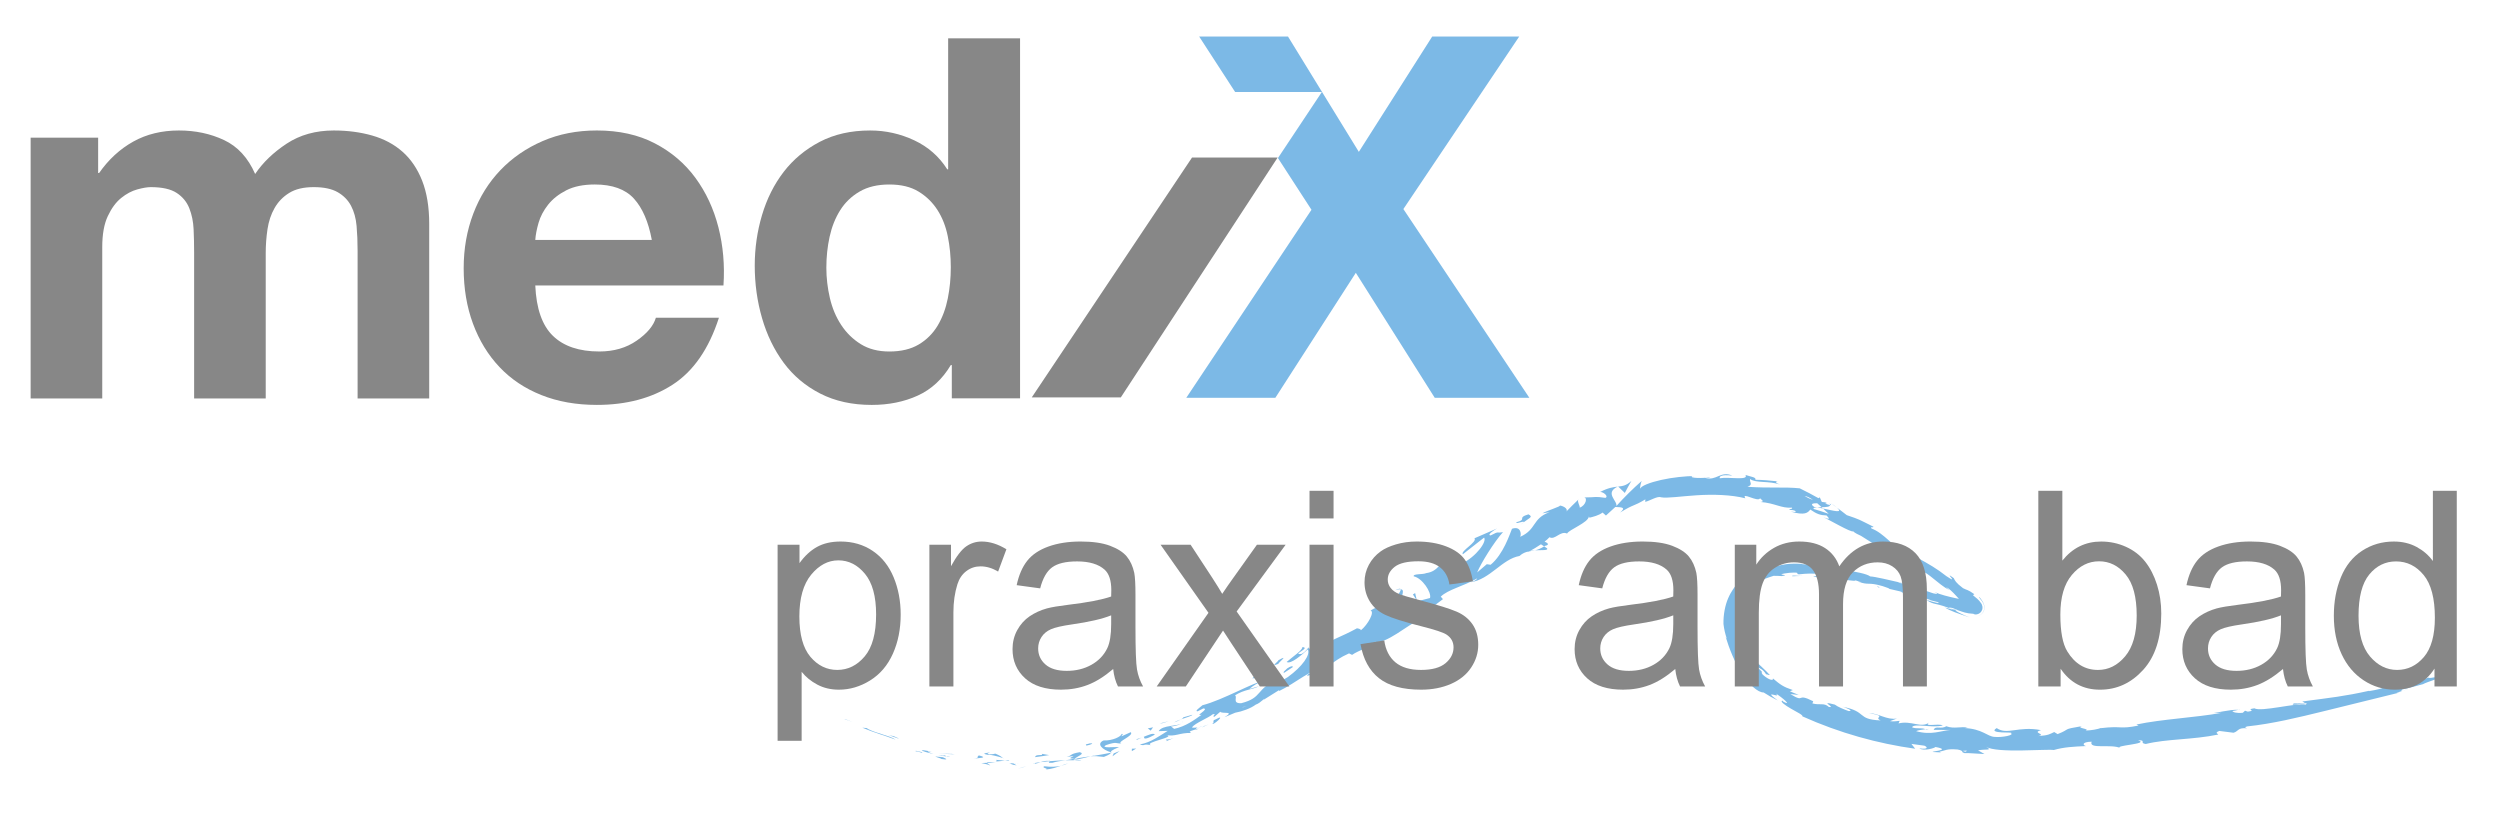 <?xml version="1.0" encoding="utf-8"?>
<!-- Generator: Adobe Illustrator 17.0.0, SVG Export Plug-In . SVG Version: 6.00 Build 0)  -->
<!DOCTYPE svg PUBLIC "-//W3C//DTD SVG 1.1//EN" "http://www.w3.org/Graphics/SVG/1.1/DTD/svg11.dtd">
<svg version="1.1" id="Layer_1" xmlns="http://www.w3.org/2000/svg" xmlns:xlink="http://www.w3.org/1999/xlink" x="0px" y="0px"
	 width="461.333px" height="150px" viewBox="0 0 461.333 150" enable-background="new 0 0 461.333 150" xml:space="preserve">
<g>
	<path fill="#7CB9E6" d="M146.691,127.575c-0.531-0.364-0.366-0.189-0.451-0.237C147.131,127.944,146.677,127.545,146.691,127.575z"
		/>
	<polygon fill="#7CB9E6" points="156.002,132.711 155.807,132.685 157.287,133.22 	"/>
	<path fill="#7CB9E6" d="M165.243,136.486c-0.791-0.635-3.441-1.135-5.041-1.946l-0.244-0.182l-0.832-0.077
		C161.118,135.138,163.821,135.924,165.243,136.486z"/>
	<path fill="#7CB9E6" d="M170.161,138.921c-0.283-0.264,1.16,0.17-1.205-0.396l0.208,0.106L170.161,138.921z"/>
	<path fill="#7CB9E6" d="M169.164,138.632C168.136,138.336,169.804,138.973,169.164,138.632L169.164,138.632z"/>
	<path fill="#7CB9E6" d="M173.987,139.73l-1.411-0.14c0.267,0.179,1.498,0.472,1.024,0.452
		C175.041,140.268,174.763,140.084,173.987,139.73z"/>
	<path fill="#7CB9E6" d="M175.356,139.631l-0.727-0.059C174.746,139.642,174.933,139.697,175.356,139.631z"/>
	<path fill="#7CB9E6" d="M173.087,139.403l1.542,0.17c-0.189-0.119-0.183-0.279-0.706-0.091
		C174.071,139.365,173.75,139.44,173.087,139.403z"/>
	<path fill="#7CB9E6" d="M172.247,139.135c-0.749-0.286-1.723-0.576-0.322-0.413C169.315,138.138,169.618,138.548,172.247,139.135z"
		/>
	<path fill="#7CB9E6" d="M165.844,136.258l-0.953-0.424l-0.889-0.16C164.443,135.763,165.871,136.389,165.844,136.258z"/>
	<path fill="#7CB9E6" d="M182.699,141.293c0.095-0.114-0.461-0.363-0.557-0.526l-1.05,0.04
		C181.621,140.953,182.636,141.104,182.699,141.293z"/>
	<path fill="#7CB9E6" d="M182.142,140.767c0.522-0.031,1.045-0.048,1.565-0.097C182.32,140.558,182.061,140.62,182.142,140.767z"/>
	<path fill="#7CB9E6" d="M175.683,139.12c-0.852-0.005-1.702-0.049-2.555-0.1c1.012,0.089,2.023,0.148,3.037,0.178L175.683,139.12z"
		/>
	<path fill="#7CB9E6" d="M188.715,141.568l-0.886,0.293c0.53-0.137,1.056-0.295,1.578-0.46L188.715,141.568z"/>
	<path fill="#7CB9E6" d="M192.706,141.401c-0.64,0.302,0.951,0.404,0.265,0.606c1.09-0.095,1.995-0.408,2.799-0.692
		C194.9,141.508,193.947,141.56,192.706,141.401z"/>
	<path fill="#7CB9E6" d="M197.119,140.859c-0.429,0.114-0.869,0.278-1.35,0.456C196.23,141.203,196.679,141.067,197.119,140.859z"/>
	<path fill="#7CB9E6" d="M186.364,140.845c0.122,0.081,0.356,0.295,1.239,0.39l-0.624-0.372L186.364,140.845z"/>
	<polygon fill="#7CB9E6" points="186.958,140.85 186.979,140.863 188.309,140.891 	"/>
	<path fill="#7CB9E6" d="M186.21,140.839l0.154,0.006C186.305,140.807,186.269,140.794,186.21,140.839z"/>
	<path fill="#7CB9E6" d="M179.664,139.975c0.923-0.079,2.814-0.122,1.016-0.565C180.016,139.576,181.048,139.84,179.664,139.975z"/>
	<path fill="#7CB9E6" d="M185.45,140.367l-1.646-0.147c0.03,0.092,0.324,0.242-0.132,0.316
		C184.267,140.483,184.859,140.442,185.45,140.367z"/>
	<polygon fill="#7CB9E6" points="186.256,140.272 185.45,140.367 186.062,140.412 	"/>
	<path fill="#7CB9E6" d="M194.229,140.755c0.698-0.23,1.474-0.32,2.351-0.451c-0.954,0.029-1.934,0.079-2.861,0.157
		C193.602,140.597,193.215,140.855,194.229,140.755z"/>
	<path fill="#7CB9E6" d="M190.693,140.853l0.158-0.03C190.751,140.794,190.671,140.787,190.693,140.853z"/>
	<polygon fill="#7CB9E6" points="205.166,138.874 205.01,138.823 204.997,138.905 	"/>
	<path fill="#7CB9E6" d="M193.553,140.402c-0.717-0.03-1.132,0.096-1.528,0.241c0.529-0.074,1.09-0.133,1.694-0.182
		C193.772,140.399,193.779,140.362,193.553,140.402z"/>
	<path fill="#7CB9E6" d="M199.514,140.347c-0.384-0.031-0.813-0.039-1.266-0.056C198.631,140.381,199.402,140.474,199.514,140.347z"
		/>
	<path fill="#7CB9E6" d="M191.098,140.921l-0.106,0.02C191.233,141.016,191.2,140.977,191.098,140.921z"/>
	<path fill="#7CB9E6" d="M191.098,140.921c0.364-0.071,0.646-0.174,0.927-0.278c-0.429,0.056-0.83,0.108-1.174,0.18
		C190.941,140.846,191.032,140.886,191.098,140.921z"/>
	<path fill="#7CB9E6" d="M206.963,135.431c0,0.448-1.676,1.296-3.316,1.206c-1.439,0.645-0.177,1.731,1.363,2.186
		c0.004-0.187-0.028-0.337,1.49-0.955c-0.612-0.079-3.626,0.28-2.381-0.38c2.025-0.686,1.732-0.258,2.799-0.287
		c-0.979-0.28,2.417-1.441,1.743-2.091l-1.705,0.765C206.893,135.768,207.487,135.403,206.963,135.431z"/>
	<path fill="#7CB9E6" d="M201.947,139.397l-0.654,0.163c0.773-0.056,1.341-0.009,2.411,0.115c1.059-0.419,1.248-0.621,1.293-0.771
		c-1.085,0.215-2.173,0.413-3.265,0.59L201.947,139.397z"/>
	<path fill="#7CB9E6" d="M198.306,140.027c0.458-0.482,2.004-0.926,0.956-1.224c-1.923,0.332-1.297,0.551-2.432,0.894
		c3.129-0.525-0.872,0.35,1.443,0.284c-0.611,0.148-1.166,0.255-1.693,0.323l1.669-0.013l-0.077-0.016l-0.015,0.005l0.003-0.009
		c-0.146-0.036-0.196-0.06-0.037-0.052c0.01-0.005,0.048-0.011,0.065-0.015c0.012-0.062,0.063-0.12,0.118-0.177
		c0.931-0.038,0.162,0.091-0.118,0.177c-0.007,0.021-0.028,0.043-0.028,0.066l0.012,0.004c1.048-0.217,2.088-0.454,3.121-0.716
		C200.616,139.617,199.784,139.769,198.306,140.027z"/>
	<path fill="#7CB9E6" d="M182.391,138.799c0.094,0.034,0.089,0.059,0.095,0.082C182.69,138.849,182.767,138.826,182.391,138.799z"/>
	<path fill="#7CB9E6" d="M183.663,139.068c-0.228,0.043-0.423,0.175-1.161,0.095c-0.635-0.138,0.012-0.164-0.016-0.281
		c-0.447,0.071-1.571,0.159-0.182,0.407l0.224-0.035c1.25,0.195,2.875,0.682,2.654,0.726
		C184.815,139.648,184.491,139.401,183.663,139.068z"/>
	<path fill="#7CB9E6" d="M190.998,139.721c0.872-0.103,1.738-0.245,2.604-0.382l-1.361-0.233l0.085,0.2
		C190.836,139.337,191.173,139.551,190.998,139.721z"/>
	<polygon fill="#7CB9E6" points="205.516,139.029 205.283,139.567 206.623,138.572 	"/>
	<polygon fill="#7CB9E6" points="208.867,138.164 208.859,138.611 209.673,138.128 	"/>
	<path fill="#7CB9E6" d="M348.382,108.612l-0.738-0.16L348.382,108.612z"/>
	<path fill="#7CB9E6" d="M353.629,110.204l0.151-0.033C353.524,110.135,353.417,110.134,353.629,110.204z"/>
	<path fill="#7CB9E6" d="M283.257,101.55c1.181-0.06,2.564,0.073,2.215-0.376l-0.526-0.349
		C284.3,101.234,283.756,101.442,283.257,101.55z"/>
	<path fill="#7CB9E6" d="M336.398,93.836l-0.246-0.241l-0.832,0.034C335.644,93.683,336.016,93.747,336.398,93.836z"/>
	<path fill="#7CB9E6" d="M337.757,92.787l1.23,0.898C338.726,93.46,338.34,93.154,337.757,92.787z"/>
	<path fill="#7CB9E6" d="M321.577,110.102c-0.049,0.251-0.078,0.5-0.092,0.751C321.917,109.844,321.641,110.239,321.577,110.102z"/>
	<path fill="#7CB9E6" d="M241.215,124.724c0.961-0.255,1.682-0.536,2.291-0.829C242.322,124.156,241.264,124.168,241.215,124.724z"
		/>
	<path fill="#7CB9E6" d="M350.95,107.505c-0.459-0.1-0.659-0.119-0.658-0.082C350.761,107.528,351.035,107.57,350.95,107.505z"/>
	<path fill="#7CB9E6" d="M245.955,122.563c-0.179,0.032-0.337,0.088-0.513,0.127c-0.572,0.425-1.159,0.829-1.937,1.205
		C244.38,123.7,245.321,123.367,245.955,122.563z"/>
	<path fill="#7CB9E6" d="M413.064,130.978l0.25,0.012C413.329,130.936,413.22,130.949,413.064,130.978z"/>
	<path fill="#7CB9E6" d="M444.643,127.052l-1.249,0.406C443.623,127.399,444.001,127.282,444.643,127.052z"/>
	<path fill="#7CB9E6" d="M222.13,134.066C221.464,134.366,222.045,134.163,222.13,134.066L222.13,134.066z"/>
	<path fill="#7CB9E6" d="M218.09,133.442c0.123-0.106,0.205-0.214,0.18-0.329C218.26,133.248,218.194,133.355,218.09,133.442z"/>
	<path fill="#7CB9E6" d="M250.404,115.943l0.054-0.026C250.216,115.923,250.258,115.923,250.404,115.943z"/>
	<path fill="#7CB9E6" d="M221.018,134.242c0.277-0.039,0.594-0.098,0.927-0.189C221.791,134.072,221.506,134.123,221.018,134.242z"
		/>
	<path fill="#7CB9E6" d="M221.245,134.417l-0.615,0.18C220.576,134.708,220.672,134.73,221.245,134.417z"/>
	<path fill="#7CB9E6" d="M223.065,133.667c-0.384,0.16-0.757,0.281-1.12,0.385c0.146-0.02,0.215-0.016,0.185,0.014L223.065,133.667z
		"/>
	<path fill="#7CB9E6" d="M355.306,134.559l0.147,0.061C356.181,134.484,355.867,134.489,355.306,134.559z"/>
	<polygon fill="#7CB9E6" points="298.574,89.756 298.501,89.8 298.61,89.788 	"/>
	<path fill="#7CB9E6" d="M301.047,88.743c-0.946,0.867-1.576,0.95-2.437,1.046l1.224,1.178
		C300.22,90.216,300.626,89.483,301.047,88.743z"/>
	<path fill="#7CB9E6" d="M335.614,106.026l1.733,0.362c-2.147-0.048-3.646-0.202-2.036,0.135c0.147-0.254,1.85-0.099,3.55,0.179
		c1.697,0.266,3.387,0.624,3.563,0.402l1.122,0.365l-0.71-0.144c2.169,0.757,1.742,0.016,4.584,0.839
		c0.985,0.307,1.654,0.58,0.963,0.447l2.241,0.518c0.637,0.202,0.455,0.241-0.179,0.042l3.363,0.992l-0.028,0.008
		c0.501,0.071,1.624,0.293,2.168,0.407c0.827,0.353-0.443-0.082-0.246,0.056l1.895,0.474c0.709,0.391-0.87,0.016-2.143-0.419
		c1.568,1.094,1.565,0.369,5.227,1.919l-1.785-0.508c1.08,0.682,2.326,1.066,4.584,1.843c-0.682-0.216-4.036-1.763-1.961-1.259
		c0.606,0.205,1.244,0.518,2.674,0.586c0.015,0.05,0.08,0.108,0.357,0.118c0.075-0.004,0.131,0.006,0.291-0.032
		c0.072-0.018,0.131-0.029,0.222-0.066c0.124-0.056,0.255-0.136,0.368-0.234c0.131-0.111,0.287-0.345,0.353-0.559
		c0.052-0.176,0.065-0.388,0.037-0.574c-0.039-0.23-0.134-0.447-0.192-0.535c-0.509-0.782-0.973-1.053-1.563-1.557l0.268-0.181
		c-1.293-0.921-1.286-0.689-2.093-1.114c-1.363-1.024-1.507-1.434-1.709-1.853c-2.183-1.616,1.298,1.426-1.362-0.366
		c-1.775-1.396-3.146-2.177-5.499-3.478c-1.23-0.989,0.358-0.049-0.05-0.457l-1.325-0.513c-0.277-0.196-0.132-0.22-0.059-0.23
		c-1.042-0.548-0.297,0.288-1.893-0.631c-0.678,0.139-2.775-2.687-4.975-3.474c-0.398-0.421,0.378-0.093,0.333-0.342
		c-2.819-1.4-2.379-1.271-4.915-2.132c-0.598-0.453-1.184-0.935-1.798-1.375c1.267,1.126-0.785,0.516-2.59,0.15
		c0.434,0.423,0.807,0.769,1.061,0.987c-0.901-0.317-1.805-0.618-2.718-0.878c-0.281-0.216,0.055-0.287,0.579-0.316l-0.535-0.082
		c-0.864-0.576-0.257-0.691,0.546-0.682l0.821,0.729c0.78-0.008,1.544-0.043,1.544-0.394c-0.198-0.026-0.551-0.137-0.927-0.284
		c0.206,0,0.349-0.02,0.293-0.108c-0.067-0.094-0.388-0.129-0.884-0.19l-0.368-0.844l-0.244,0.16
		c-1.124-0.642-2.281-1.244-3.46-1.82c-2.852-0.291-5.393,0.002-9.647-0.283c1.126-0.386,0.348-0.824,0.484-1.439
		c1.081,0.822,3.404,0.287,5.594,1.037c-1.133-0.378-0.816-0.584-0.497-0.602c-1.373-0.156-2.742-0.271-4.11-0.292
		c0.17-0.491-0.796-0.532-1.834-0.889c0.677,1.096-3.09,0.297-4.753,0.614c-0.096-0.354,0.313-0.728,2.336-0.489
		c-2.215-0.959-2.914,1.058-5.067,0.403c0.489-0.012,0.753,0.04,0.945-0.143c-1.139,0.286-3.934,0.206-3.305-0.15l0.489-0.037
		c-1.636,0.006-4.124,0.247-6.207,0.721c-2.088,0.466-3.765,1.123-3.883,1.65c-0.064-0.115,0.15-1.24,0.305-1.469
		c-1.672,1.467-3.227,3.016-4.687,4.63c0.248-0.959-2.225-2.381,0.232-3.577c-0.779,0.089-1.752,0.214-3.223,0.986
		c0.551-0.04,1.628,0.8,0.973,1.087c-2.165-0.316-1.452-0.085-4.027-0.075c0.809-0.085,0.444,1.493-0.717,1.88
		c0.109-0.261-0.578-1.242-0.202-1.531c-0.813,0.774-1.608,1.565-2.383,2.369c0.618-0.511-0.305-1.127-1.101-1.234
		c0.397,0.124-2.492,0.983-3.19,1.442l1.334-0.214c-3.296,1.177-2.338,3.158-5.439,4.552c0.24-0.443,0.141-2.071-1.519-1.481
		c-0.416,1.003-1.598,4.714-3.941,6.64l-0.706-0.106l-1.785,1.525c0.696-1.696,3.16-5.67,4.776-7.452
		c-1.312,0.277-0.551-0.289-2.274,0.614c-0.796-0.044,0.672-1.015,1.181-1.284l-4.176,1.814c0.583,0.678-2.652,2.38-2.143,2.952
		l3.918-3.078c0.57,0.677-1.367,3.482-4.22,4.873c-0.879,0.078-0.226-1.673-0.421-1.896c-0.225,0.46-2.378,1.958-2.738,1.912
		l0.953-1.068c-1.724,0.561-1.957,2.427-4.231,2.728c-0.667,0.312-2.483,0.074-2.33,0.599c1.554,0.301,3.321,2.935,3.014,3.999
		c-0.256,0.065-3.814,1.059-4.789,1.04c-1.448-0.099,0.607-2.568-0.629-2.658c0.085,0.236-0.34,0.832-0.532,1.054
		c-0.771,0.202-0.105-0.82-1.498,0.11c0.216,0.933-2.98,1.634-0.297,1.066c-1.282,1.042-1.597,0.705-3.234,1.7
		c0.823,0.205-0.483,2.601-1.777,3.641c-0.032-0.25-0.501-0.329-0.723-0.361c-2.948,1.592-4.711,2.12-7.439,3.629
		c-0.357-0.052-1.797,0.449-1.424-0.202c-0.315,0.358-0.529,0.821-1.361,1.302c-1.995,0.215,1.817-1.135,0.133-1.27
		c0.145,0.518-1.828,1.824-2.886,2.75c0.745,0.503,2.859-1.359,3.896-2.31c0.54,0.965-0.992,3.146-3.676,5.098
		c-2.195,1.435-1.33-0.106-1.66,0.237c-4.439,2.043-2.899,3.547-6.939,4.588c-1.758,0.068-0.626-1.168-1.157-1.455
		c1.807-1.123,3.118-1.006,4.398-1.662l-1.729,0.487c0.51-0.493,1.695-1.272,2.473-1.438c-1.46,0.08-7.45,3.513-11.137,4.439
		c-0.529,0.457-1.51,1.104-0.91,1.131l1.066-0.539c1.218,0.064-1.803,1.518-0.311,1.165c-1.346,0.942-2.837,2.121-5.085,2.613
		l-0.642-0.522c0.116,0.183,1.539-0.106,2.061-0.529c-0.784,0.623-3.581,0.291-4.266,1.465l1.668-0.052
		c-1.412,0.86-3.119,2.163-5.147,2.502c1.085,0.382,0.425-0.2,2.055,0.145c-1.495-0.547,4.998-1.514,2.734-1.902
		c1.716,0.414,2.559-0.443,4.674-0.348c-0.143-0.202-0.807-0.183,0.837-0.668c0.047-0.094,0.186-0.239,0.272-0.329l0.116-0.026
		l-0.1,0.009c0.055-0.061,0.058-0.067-0.036,0.004c-0.419,0.047-0.771,0.05-0.945-0.028c0.592-0.801,3.104-1.773,3.823-2.404
		c0.973-0.277-0.277,0.42,0.333,0.448l1.078-0.927c0.342,0.448,2.832-0.222,0.775,1.006l1.977-0.828
		c1.283-0.223,2.924-0.82,3.786-1.489c0.972-0.313,2.023-1.648,1.429-0.874l2.846-1.781l0.093,0.115
		c2.993-1.402,5.564-3.938,9.364-4.802c0.895-0.658,1.805-1.366,3.494-2.12l0.568,0.276c1.145-0.847,3.954-1.634,4.207-2.404
		c2.028,0.461,6.081-3.145,8.332-4.166l-0.26-0.637c1.487-0.815,2.799-1.798,4.486-3.08l-0.408-0.456
		c1.335-1.326,4.255-1.939,6.719-3.375c-0.063,0.29-0.722,0.591-1.234,0.722c3.597-0.503,5.855-4.307,9.042-4.852
		c0.592-0.532,1.119-0.719,1.661-0.828c-0.063,0.034-0.114,0.07-0.156,0.109l0.283-0.131l1.081-0.198
		c-0.344,0.013-0.669,0.05-0.931,0.119c0.522-0.273,1.298-0.725,2.029-1.232l0.59,0.389l0.174-0.104
		c0.868-0.166,0.508-0.555-0.095-0.771c0.356-0.279,0.676-0.557,0.903-0.818c1.023,0.591,1.973-1.247,3.247-0.677
		c0.343-0.711,3.908-2.021,4.005-3.122c0.073,0.113,0.339,0.081-0.103,0.258c0.956-0.238,1.912-0.46,2.652-1.011l0.617,0.555
		l1.736-1.584c1.37,0.043,1.937,0.131,0.875,1.033c2.725-1.68,2.297-1.014,4.666-2.439l-0.026,0.471
		c0.903-0.229,2.27-1.121,2.895-0.852c1.108,0.22,3.653-0.183,6.629-0.371c2.967-0.191,6.374-0.104,8.958,0.563
		c-0.864-1.295,2.365,0.799,2.709-0.01c0.258,0.321,0.949,0.591,0.063,0.684c2.713,0.208,3.831,1.203,5.829,1.044
		c0.217,0.329-0.669,0.194-0.453,0.414c0.227,0.006,0.893,0.025,1.109,0.26c0.21,0.229-0.444,0.071-0.886,0.069
		c2.621,0.738,3.146,0.212,3.607-0.389c1.205,0.834,1.862,1.061,3,1.09c0.352,0.422,1.003,0.959-0.619,0.307
		c0.936,0.389,5.19,2.9,5.534,2.621c0.212,0.264,1.17,0.73,1.435,0.832c1.913,1.194,2.063,1.329,3.978,2.446l-0.486-0.38
		c1.029,0.003,1.632,0.863,3.185,1.747l-0.071,0.016c3.296,2.444,1.593,0.796,4.813,3.248l-0.033-0.353
		c0.637-0.293,2.839,2.199,4.914,3.292l-0.626-0.582c1.167,0.555,2.583,2.563,3.526,3.332c0.186,0.193-0.379-0.198-0.714-0.387
		c1.239,1.06,1.279,1.056,1.377,0.969c0.042-0.043,0.069-0.111,0.196-0.083c0.065,0.017,0.15,0.056,0.26,0.131l0.145,0.114
		c0.006,0.004,0.026,0.023,0.02,0.013c-0.028,0.004,0.229-0.136,0.33-0.173c0.185-0.134,0.44-0.067,0.348-0.095
		c-0.109-0.126-0.146-0.343-0.133-0.276c0.002,0.026,0.053,0.147,0.053,0.14c-0.015-0.065-0.069,0-0.135-0.8
		c0.009-0.241-0.137-0.1-0.499-0.218c-0.656-0.171-4.745-0.779-6.862-1.724c0.453,0.249,0.901,0.503-0.237,0.238
		c-1.715-0.501-4.52-1.777-6.174-1.906c-0.212-0.09-0.287-0.139-0.29-0.165c-1.341-0.303-4.344-1.031-5.186-1.054
		c-0.541-0.453-2.643-0.874-4.6-1.162c-1.958-0.297-3.766-0.447-3.714-0.733c-1.409-0.178-2.825-0.31-4.254-0.36l0.114-0.056
		c-2.747-0.15-3.735,0.148-4.674,0.402c-0.64,0.039-0.185-0.081-0.139-0.121c-2.026,0.206-3.146,0.581-4.12,1.024
		c-0.947,0.489-1.865,1.032-2.938,2.46l-0.428,0.129c-0.195,0.336-0.904,1.149-1.453,2.449c-0.56,1.286-0.899,3.019-0.866,4.718
		l0.003,0.035l0.01,0.081c0.11,0.894,0.31,1.784,0.602,2.597c-0.04-0.03-0.129-0.092-0.239-0.401
		c0.675,2.206,1.681,4.839,3.057,6.888c1.348,2.052,2.92,3.484,3.985,3.466c0.842,0.549,1.712,1.038,2.599,1.476
		c-3.066-2.256,0.801-0.193-0.347-1.274c1.235,0.745,3.014,2.347,1.404,1.509l-0.205-0.21c-0.483,0.15,0.479,0.846,1.566,1.476
		c1.086,0.632,2.284,1.191,2.125,1.429c6.855,3.08,13.938,5.028,20.823,5.978l-0.701-0.894l2.389,0.327
		c0.607,0.247,0.784,0.727-0.93,0.498c0.858,0.567,2.914-0.082,2.975-0.258c3.329,0.616-1.39,0.832-0.365,0.937l1.41,0.065
		l-0.31-0.123c1.161-0.239,1.284-0.578,3.341-0.412c1.295,0.235,0.643,0.542,1.156,0.603c-0.005,0.06,0.166,0.096,0.789,0.06
		l3.034,0.174l-1.194-0.682c1.35-0.277,2.841,0.098,1.466-0.663c2.024,1.253,11.257,0.376,12.509,0.604
		c1.853-0.542,3.692-0.63,5.975-0.73c-0.575-0.092-0.954-0.763,1.014-0.809c-0.622,1.482,3.636,0.352,5.307,1.185
		c-1.472-0.504,5.568-0.746,3.254-1.432c1.643-0.067,0.148,0.495,1.422,0.674c3.836-0.956,8.604-0.761,13.359-1.739
		c0.054-0.167-0.78-0.275,0.21-0.672l2.631,0.333c0.931-0.248,0.733-1.006,2.531-0.811c-0.264-0.078-0.655-0.198-0.031-0.355
		c4.714-0.496,9.427-1.649,14.139-2.804l14.104-3.473c-1.278,0.261-0.452-0.012,0.494-0.311c-0.625,0.163-0.027-0.164-0.174-0.213
		c1.308-0.297,2.607-0.63,3.895-0.995c0.649-0.392,4.069-1.425,4.426-1.69l-1.194,0.44c1.565-0.654-2.357,0.382-2.202,0.023
		c-1.747,0.768-4.94,0.792-7.845,1.909c-0.686,0.068,0.537-0.258,0.156-0.268c-0.722,0.336-1.634,0.601-3.373,0.879l0.183-0.092
		c-4.81,1.066-6.938,1.256-12.424,1.993l0.468,0.254c-1.182,0.161-1.448,0.095-2.014,0.103c-1.247,0.737,3.296-0.53,2.18,0.218
		c-1.683-0.372-8.272,1.41-9.477,0.682c-1.811,0.254,0.602,0.366-1.204,0.621l-0.518-0.174l-0.409,0.381
		c-1.192,0.119-1.842-0.119-1.919-0.325c0.29-0.016,0.809-0.166,1.115-0.226c-1.585-0.091-4.323,0.653-4.867,0.618l1.764-0.054
		c-4.907,0.889-10.992,1.151-15.718,2.15l0.383,0.193c-3.622,0.733-2.954,0.006-6.96,0.48l0.143-0.068
		c-0.789,0.29-1.856,0.476-2.959,0.512c0.998-0.333-1.945-0.443-0.633-0.824c-3.941,0.665-1.939,0.468-4.526,1.48l-0.623-0.383
		c-0.882,0.395-0.952,0.598-2.966,0.752c1.645-0.386-1.299-0.598,0.535-1.1c-4.22-0.815-6.256,0.974-8.181-0.377
		c-1.95,1.129,3.641,0.677,2.555,0.907c0.913,0.376-1.605,0.859-2.934,0.716c-1.356-0.05-2.268-1.507-5.628-1.632
		c0.333,0.023,0.361-0.065,0.694-0.045c-1.24-0.35-2.491,0.28-4.003-0.295c-0.914,0.634-1.991-0.185-2.316,0.669l3.105,0.022
		c-1.761,0.118-3.51,1.028-6.353,0.22c0.245-0.147,1.127-0.287,1.729-0.361c-0.814-0.337-1.641,0.009-2.48-0.353
		c0.35-0.819,3.756,0.211,5.685-0.344c-0.867-0.424-3.583,0.35-2.559-0.516c-1.471,1.076-3.26-0.443-5.624,0.15l0.222-0.483
		c-0.366,0.036-1.139,0.171-1.788,0.063l1.279-0.484c-1.9,0.307-3.388-0.978-5.144-0.994c3.587,0.61,0.687,0.727,2.145,1.344
		c-4.594-0.199-2.324-1.651-7.212-2.559c0.663,0.108,2.387,0.871,1.302,0.833c-0.903-0.317-2.068-0.806-2.548-1.194
		c-3.174-0.848,0.337,0.587-1.094,0.44c-0.895-0.845-1.618-0.281-3.05-0.658l0.158-0.399c-3.336-1.684-1.321,0.465-4.224-1.328
		c0.515,0.063,1.024,0.115,1.539,0.147c-0.548-0.206-1.091-0.425-1.625-0.663l0.542-0.225c-1.814-0.603-2.294-0.999-3.687-2.154
		c0.189,0.447-0.643,0.415-1.876-0.694c-0.65-0.927,0.649,0.222-0.986-1.39c0.512,0.248,1.096,0.44,1.612,1.33
		c0.159-0.02,0.532,0.167,0.694,0.139c-0.757-0.896-2.117-1.991-2.616-2.632c0.186,0.246,0.423,0.532,0.512,0.706
		c-0.848-0.695-1.625-1.488-2.313-2.37c-0.156-0.505,0.13-0.188,0.424,0.106c-0.376-0.54-0.726-0.879-1.158-1.766
		c0.337,0.132,0.513,0.01,1.272,1.118c-0.591-0.819-1.1-1.716-1.508-2.67c0.014-0.222-0.169-1.584,0.022-1.217
		c-0.064-0.316-0.131-0.664-0.227-1.03l0.017,0.187c-0.229-1.525-0.372-3.554,0.555-4.979c0.024-0.109,0.084-0.326,0.316-0.702
		c1.221-1.55,2.933-2.277,5.402-3.062c0.501-0.005,1,0.014,1.499,0.05c2.053-0.284-2.076-0.177,1.383-0.604
		c2.492-0.166,0.932,0.214,1.801,0.278c1.23-0.147,3.445-0.287,5.723,0.274L335.614,106.026z M361.47,112.666
		c-0.522-0.11-1.557-0.309-1.886-0.547C360.224,112.08,360.628,112.33,361.47,112.666z M333.013,91.547
		c0.422-0.007,0.966,0.301,1.541,0.705C334.077,92.104,333.568,91.862,333.013,91.547z M229.285,130.535l0.038-0.052
		C230.498,130.205,230.079,130.296,229.285,130.535z M226.934,131.295c-0.191,0.174-0.143,0.241-0.014,0.274
		c0.097-0.205,0.597-0.433,1.188-0.65C227.884,130.851,227.55,130.878,226.934,131.295z M362.664,138.722l-0.47-0.166
		C363.274,138.453,362.967,138.58,362.664,138.722z"/>
	<path fill="#7CB9E6" d="M337.586,92.9c0.106,0.129,0.11,0.216,0.11,0.302C337.915,93.231,337.954,93.161,337.586,92.9z"/>
	<path fill="#7CB9E6" d="M321.603,109.962l-0.035,0.059c-0.007,0.039,0,0.063,0.009,0.081L321.603,109.962z"/>
	<path fill="#7CB9E6" d="M257.467,108.923c0.477-0.166,0.776-0.202,0.998-0.19C258.41,108.582,258.149,108.58,257.467,108.923z"/>
	<path fill="#7CB9E6" d="M215.078,136.838l1.463-0.632c-0.721,0.267-1.018,0.243-1.416,0.279
		C215.2,136.595,215.55,136.679,215.078,136.838z"/>
	<path fill="#7CB9E6" d="M201.045,137.186c-0.21,0.101-0.468,0.097-0.676,0.198l0.105,0.209
		C201.419,137.4,202.043,137.089,201.045,137.186z"/>
	<path fill="#7CB9E6" d="M213.108,135.57c-0.264-0.402-1.144,0.053-2.172,0.441l0.186-0.054
		C210.996,136.651,212.063,136.12,213.108,135.57z"/>
	<path fill="#7CB9E6" d="M210.696,136.098c-0.319,0.113-0.645,0.229-0.971,0.296C209.673,136.666,210.138,136.333,210.696,136.098z"
		/>
	<path fill="#7CB9E6" d="M224.2,132.809c-0.535,0.082-0.061,0.696-0.415,0.627C223.493,134.235,226.721,131.415,224.2,132.809z"/>
	<polygon fill="#7CB9E6" points="211.802,134.412 212.344,134.827 212.782,134.211 	"/>
	<path fill="#7CB9E6" d="M220.004,131.902l-1.676,0.48c0.059,0.081-0.125,0.216-0.362,0.353
		C218.972,132.376,220.107,132.052,220.004,131.902z"/>
	<path fill="#7CB9E6" d="M217.965,132.735c-0.525,0.19-1.021,0.381-1.277,0.577C216.967,133.201,217.574,132.965,217.965,132.735z"
		/>
	<polygon fill="#7CB9E6" points="213.99,133.503 214.512,133.449 215.678,133.077 	"/>
	<path fill="#7CB9E6" d="M236.971,124.152l1.588-1.046c0.065-0.287-0.452-0.167-1.033,0.241
		C237.197,123.696,236.614,124.097,236.971,124.152z"/>
	<path fill="#7CB9E6" d="M231.094,125.186c0.512-0.11,0.606,0,0.955,0.06l-0.299-0.729L231.094,125.186z"/>
	<path fill="#7CB9E6" d="M235.883,122.511c0.065-0.28,2.106-1.846,0.031-0.682C235.852,122.116,234.272,123.158,235.883,122.511z"/>
	<polygon fill="#7CB9E6" points="261.14,109.444 260.729,109.694 261.469,110.84 	"/>
	<path fill="#7CB9E6" d="M282.049,94.91c-2.215,0.665-0.162,0.936-2.195,1.451c-0.352,0.498,1.659-0.426,1.276,0.044
		C282.238,95.54,282.98,95.417,282.049,94.91z"/>
	<path fill="#7CB9E6" d="M281.131,96.406c-0.178,0.137-0.364,0.289-0.553,0.47C280.903,96.634,281.048,96.503,281.131,96.406z"/>
	<polygon fill="#7CB9E6" points="449.694,125.484 451.061,125.016 450.167,125.278 	"/>
	<path fill="#7CB9E6" d="M452.253,124.385l0.35-0.027l0.782-0.392C453.081,124.084,452.495,124.323,452.253,124.385z"/>
	<path fill="#7CB9E6" d="M365.317,110.239l-0.146-0.039c0.071,0.122,0.179,0.251,0.361,0.471c0.092,0.123,0.197,0.228,0.38,0.538
		c0.055,0.107,0.077,0.117,0.155,0.326c0.05,0.177,0.122,0.307,0.099,0.748c0.026,0.293-0.317,0.936-0.587,1.096
		c-0.125,0.101-0.297,0.199-0.424,0.247c-0.083,0.032-0.174,0.06-0.266,0.083c0.107-0.023,0.192-0.043,0.317-0.091
		c0.179-0.079,0.354-0.194,0.499-0.324c0.195-0.186,0.376-0.487,0.443-0.741c0.059-0.221,0.071-0.488,0.04-0.694
		c-0.107-0.571-0.288-0.771-0.366-0.927C365.614,110.607,365.47,110.428,365.317,110.239z"/>
	<polygon fill="#7CB9E6" points="346.585,108.369 346.905,108.46 346.36,108.085 	"/>
	<path fill="#7CB9E6" d="M330.753,106.34c0.633-0.02,1.384-0.075,2.029-0.048C331.385,106.304,330.577,106.055,330.753,106.34z"/>
</g>
<polygon fill="#878787" points="235.764,29.076 206.825,73.337 190.392,73.337 219.965,29.076 235.764,29.076 "/>
<path fill="#878787" d="M18.11,25.401v6.519h0.184c1.741-2.488,3.837-4.419,6.29-5.788c2.454-1.368,5.264-2.054,8.432-2.054
	c3.045,0,5.821,0.59,8.338,1.775c2.513,1.183,4.422,3.267,5.729,6.253c1.423-2.117,3.364-3.982,5.818-5.599
	c2.451-1.617,5.355-2.429,8.705-2.429c2.546,0,4.904,0.313,7.076,0.933c2.171,0.621,4.036,1.612,5.586,2.981
	c1.553,1.364,2.762,3.15,3.633,5.354c0.866,2.203,1.303,4.857,1.303,7.961v32.221H65.989V46.261c0-1.617-0.061-3.137-0.186-4.56
	c-0.124-1.429-0.469-2.67-1.025-3.726c-0.559-1.053-1.383-1.89-2.47-2.513c-1.087-0.621-2.562-0.931-4.424-0.931
	c-1.865,0-3.372,0.358-4.517,1.073c-1.151,0.712-2.049,1.643-2.702,2.792c-0.653,1.147-1.087,2.45-1.305,3.907
	c-0.217,1.458-0.326,2.931-0.326,4.42v26.805H35.822V46.535c0-1.422-0.033-2.834-0.095-4.232c-0.061-1.396-0.326-2.68-0.79-3.863
	c-0.465-1.178-1.243-2.124-2.33-2.836c-1.088-0.714-2.685-1.073-4.798-1.073c-0.62,0-1.442,0.142-2.468,0.419
	c-1.023,0.28-2.018,0.809-2.98,1.585c-0.963,0.774-1.784,1.893-2.468,3.35c-0.684,1.455-1.025,3.366-1.025,5.721v27.922H5.653
	V25.401H18.11L18.11,25.401z"/>
<path fill="#878787" d="M116.979,36.649c-1.58-1.737-3.99-2.605-7.214-2.605c-2.115,0-3.867,0.359-5.265,1.073
	c-1.394,0.711-2.513,1.596-3.35,2.648c-0.838,1.058-1.429,2.173-1.769,3.352c-0.338,1.179-0.543,2.236-0.604,3.164h21.506
	C119.66,40.93,118.56,38.387,116.979,36.649L116.979,36.649z M102.034,61.976c1.986,1.925,4.842,2.885,8.564,2.885
	c2.671,0,4.968-0.664,6.891-1.999c1.926-1.335,3.105-2.741,3.542-4.229h11.635c-1.863,5.764-4.717,9.885-8.565,12.365
	c-3.849,2.481-8.503,3.721-13.964,3.721c-3.786,0-7.202-0.604-10.238-1.818c-3.046-1.21-5.619-2.934-7.726-5.166
	c-2.11-2.232-3.744-4.901-4.89-8.003c-1.147-3.102-1.72-6.518-1.72-10.24c0-3.599,0.592-6.951,1.77-10.055
	c1.178-3.1,2.853-5.787,5.024-8.053c2.17-2.262,4.762-4.047,7.773-5.349c3.009-1.305,6.343-1.958,10.007-1.958
	c4.098,0,7.665,0.795,10.702,2.377c3.045,1.584,5.545,3.712,7.499,6.38c1.955,2.67,3.365,5.712,4.237,9.13
	c0.867,3.415,1.179,6.981,0.928,10.711H98.777C98.963,56.955,100.051,60.057,102.034,61.976L102.034,61.976z"/>
<path fill="#878787" d="M174.893,43.588c-0.371-1.832-1.008-3.447-1.904-4.842c-0.901-1.395-2.06-2.529-3.486-3.396
	c-1.425-0.87-3.221-1.305-5.391-1.305c-2.172,0-4.001,0.436-5.489,1.305c-1.488,0.868-2.683,2.017-3.58,3.441
	c-0.898,1.429-1.549,3.06-1.95,4.887c-0.403,1.834-0.604,3.742-0.604,5.729c0,1.863,0.217,3.725,0.65,5.587
	c0.434,1.86,1.13,3.521,2.093,4.979c0.961,1.46,2.167,2.639,3.625,3.542c1.455,0.899,3.206,1.348,5.256,1.348
	c2.17,0,3.977-0.435,5.438-1.304c1.455-0.867,2.613-2.033,3.487-3.491c0.864-1.46,1.485-3.12,1.856-4.981
	c0.375-1.86,0.561-3.788,0.561-5.775C175.454,47.328,175.268,45.417,174.893,43.588L174.893,43.588z M175.454,67.368
	c-1.553,2.606-3.583,4.481-6.095,5.628c-2.512,1.148-5.35,1.724-8.506,1.724c-3.603,0-6.762-0.698-9.492-2.094
	c-2.729-1.4-4.975-3.292-6.742-5.68c-1.767-2.391-3.1-5.137-3.997-8.237c-0.897-3.103-1.348-6.332-1.348-9.681
	c0-3.229,0.451-6.347,1.348-9.355c0.897-3.01,2.23-5.664,3.997-7.962c1.767-2.294,3.984-4.142,6.65-5.538
	c2.667-1.395,5.767-2.095,9.301-2.095c2.855,0,5.563,0.607,8.141,1.816c2.569,1.212,4.605,2.997,6.089,5.357h0.165V7.074h13.27
	v66.435h-12.594v-6.142H175.454L175.454,67.368z"/>
<polygon fill="#7CB9E6" points="258.969,38.576 280.35,6.736 264.292,6.736 250.751,28.024 237.676,6.736 221.282,6.736 
	227.92,16.973 243.929,16.973 235.824,29.166 242.011,38.71 218.911,73.405 235.345,73.405 250.193,50.343 264.756,73.405 
	282.216,73.405 258.969,38.576 "/>
<g>
	<path fill="#878787" d="M143.494,136.704V100.52h4.041v3.399c0.952-1.329,2.027-2.325,3.227-2.991
		c1.199-0.665,2.652-0.998,4.36-0.998c2.232,0,4.203,0.574,5.911,1.723c1.708,1.151,2.998,2.774,3.868,4.866
		c0.87,2.093,1.305,4.389,1.305,6.885c0,2.676-0.479,5.087-1.441,7.23c-0.96,2.142-2.355,3.783-4.187,4.924
		c-1.832,1.142-3.755,1.711-5.776,1.711c-1.479,0-2.805-0.311-3.978-0.934c-1.175-0.624-2.139-1.413-2.894-2.365v12.734H143.494z
		 M147.509,113.749c0,3.367,0.682,5.852,2.044,7.463c1.363,1.608,3.013,2.412,4.951,2.412c1.97,0,3.659-0.832,5.063-2.5
		c1.404-1.667,2.105-4.248,2.105-7.744c0-3.336-0.687-5.832-2.057-7.49c-1.371-1.658-3.009-2.486-4.913-2.486
		c-1.889,0-3.559,0.882-5.012,2.646C148.237,107.816,147.509,110.38,147.509,113.749z"/>
	<path fill="#878787" d="M171.501,126.679V100.52h3.989v3.966c1.018-1.854,1.96-3.078,2.821-3.668
		c0.862-0.593,1.811-0.888,2.845-0.888c1.494,0,3.014,0.475,4.557,1.428l-1.527,4.114c-1.084-0.642-2.167-0.96-3.251-0.96
		c-0.969,0-1.84,0.291-2.61,0.873c-0.772,0.583-1.321,1.393-1.65,2.427c-0.493,1.576-0.74,3.302-0.74,5.172v13.695H171.501z"/>
	<path fill="#878787" d="M205.419,123.453c-1.642,1.396-3.223,2.38-4.742,2.954c-1.519,0.577-3.149,0.861-4.89,0.861
		c-2.874,0-5.081-0.701-6.625-2.103c-1.544-1.406-2.316-3.199-2.316-5.384c0-1.28,0.291-2.45,0.874-3.511
		c0.583-1.058,1.347-1.909,2.291-2.548c0.944-0.641,2.008-1.125,3.19-1.453c0.871-0.23,2.183-0.452,3.942-0.665
		c3.58-0.428,6.215-0.936,7.906-1.527c0.016-0.609,0.025-0.993,0.025-1.16c0-1.805-0.419-3.077-1.256-3.814
		c-1.134-1.002-2.817-1.504-5.05-1.504c-2.085,0-3.625,0.367-4.618,1.096c-0.994,0.73-1.728,2.025-2.204,3.879l-4.335-0.591
		c0.393-1.854,1.043-3.354,1.945-4.495c0.904-1.143,2.209-2.02,3.918-2.636c1.707-0.614,3.685-0.923,5.936-0.923
		c2.232,0,4.046,0.261,5.443,0.788c1.396,0.527,2.422,1.187,3.079,1.983c0.656,0.796,1.117,1.802,1.379,3.016
		c0.148,0.757,0.222,2.12,0.222,4.089v5.911c0,4.125,0.094,6.731,0.284,7.821c0.188,1.093,0.562,2.139,1.121,3.141h-4.631
		C205.845,125.761,205.549,124.685,205.419,123.453z M205.048,113.55c-1.609,0.657-4.024,1.217-7.241,1.676
		c-1.823,0.261-3.112,0.559-3.867,0.887c-0.755,0.33-1.34,0.809-1.749,1.441c-0.412,0.631-0.616,1.332-0.616,2.105
		c0,1.182,0.447,2.167,1.342,2.955c0.895,0.788,2.204,1.183,3.928,1.183c1.709,0,3.227-0.375,4.557-1.119
		c1.332-0.748,2.308-1.771,2.931-3.066c0.476-1.003,0.715-2.48,0.715-4.436V113.55z"/>
	<path fill="#878787" d="M213.447,126.679l9.557-13.596l-8.842-12.563h5.542l4.017,6.133c0.754,1.169,1.36,2.144,1.821,2.932
		c0.723-1.081,1.388-2.044,1.994-2.88l4.41-6.185h5.296l-9.04,12.317l9.729,13.842h-5.444l-5.369-8.129l-1.428-2.19l-6.872,10.319
		H213.447z"/>
	<path fill="#878787" d="M241.65,95.669v-5.099h4.436v5.099H241.65z M241.65,126.679V100.52h4.436v26.159H241.65z"/>
	<path fill="#878787" d="M251.059,118.87l4.384-0.689c0.245,1.758,0.931,3.104,2.056,4.042c1.126,0.935,2.698,1.401,4.719,1.401
		c2.036,0,3.546-0.414,4.532-1.243c0.984-0.829,1.478-1.803,1.478-2.92c0-1-0.436-1.789-1.305-2.363
		c-0.608-0.395-2.118-0.895-4.532-1.504c-3.251-0.819-5.505-1.528-6.761-2.129c-1.256-0.6-2.212-1.429-2.858-2.488
		c-0.648-1.06-0.973-2.229-0.973-3.511c0-1.166,0.265-2.243,0.8-3.237c0.535-0.995,1.26-1.818,2.179-2.477
		c0.689-0.507,1.631-0.938,2.82-1.292c1.191-0.354,2.469-0.53,3.832-0.53c2.052,0,3.854,0.295,5.405,0.888
		c1.552,0.59,2.698,1.391,3.436,2.4c0.739,1.011,1.249,2.361,1.528,4.053l-4.336,0.59c-0.196-1.347-0.77-2.396-1.712-3.152
		c-0.943-0.756-2.278-1.133-4.001-1.133c-2.037,0-3.491,0.336-4.362,1.009c-0.869,0.675-1.303,1.462-1.303,2.366
		c0,0.574,0.177,1.093,0.539,1.553c0.363,0.476,0.93,0.867,1.7,1.181c0.443,0.164,1.749,0.542,3.916,1.133
		c3.138,0.838,5.324,1.523,6.565,2.056c1.24,0.535,2.213,1.312,2.92,2.33c0.705,1.018,1.058,2.281,1.058,3.791
		c0,1.479-0.429,2.871-1.293,4.176c-0.861,1.306-2.105,2.315-3.729,3.031c-1.627,0.713-3.468,1.068-5.52,1.068
		c-3.398,0-5.989-0.705-7.77-2.117C252.689,123.741,251.553,121.648,251.059,118.87z"/>
	<path fill="#878787" d="M309.141,123.453c-1.644,1.396-3.224,2.38-4.743,2.954c-1.519,0.577-3.148,0.861-4.889,0.861
		c-2.874,0-5.083-0.701-6.626-2.103c-1.544-1.406-2.315-3.199-2.315-5.384c0-1.28,0.291-2.45,0.875-3.511
		c0.582-1.058,1.345-1.909,2.29-2.548c0.944-0.641,2.007-1.125,3.189-1.453c0.871-0.23,2.185-0.452,3.941-0.665
		c3.579-0.428,6.215-0.936,7.906-1.527c0.016-0.609,0.025-0.993,0.025-1.16c0-1.805-0.42-3.077-1.256-3.814
		c-1.133-1.002-2.816-1.504-5.049-1.504c-2.087,0-3.627,0.367-4.619,1.096c-0.995,0.73-1.73,2.025-2.206,3.879l-4.333-0.591
		c0.394-1.854,1.041-3.354,1.944-4.495c0.904-1.143,2.209-2.02,3.916-2.636c1.709-0.614,3.686-0.923,5.938-0.923
		c2.232,0,4.047,0.261,5.443,0.788c1.394,0.527,2.422,1.187,3.078,1.983c0.658,0.796,1.117,1.802,1.38,3.016
		c0.146,0.757,0.221,2.12,0.221,4.089v5.911c0,4.125,0.095,6.731,0.283,7.821c0.19,1.093,0.563,2.139,1.121,3.141h-4.63
		C309.566,125.761,309.271,124.685,309.141,123.453z M308.77,113.55c-1.609,0.657-4.023,1.217-7.24,1.676
		c-1.824,0.261-3.112,0.559-3.869,0.887c-0.755,0.33-1.337,0.809-1.749,1.441c-0.409,0.631-0.614,1.332-0.614,2.105
		c0,1.182,0.446,2.167,1.341,2.955c0.896,0.788,2.205,1.183,3.931,1.183c1.707,0,3.228-0.375,4.556-1.119
		c1.329-0.748,2.308-1.771,2.932-3.066c0.476-1.003,0.714-2.48,0.714-4.436V113.55z"/>
	<path fill="#878787" d="M320.126,126.679V100.52h3.967v3.671c0.819-1.281,1.91-2.312,3.273-3.093
		c1.363-0.778,2.916-1.168,4.656-1.168c1.938,0,3.527,0.402,4.767,1.208c1.237,0.805,2.114,1.93,2.623,3.374
		c2.068-3.055,4.762-4.582,8.08-4.582c2.593,0,4.587,0.719,5.984,2.155c1.396,1.438,2.094,3.648,2.094,6.637v17.957h-4.41v-16.479
		c0-1.772-0.142-3.049-0.429-3.828c-0.287-0.78-0.812-1.409-1.565-1.887c-0.755-0.476-1.642-0.713-2.66-0.713
		c-1.839,0-3.366,0.609-4.582,1.834c-1.215,1.225-1.822,3.181-1.822,5.875v15.197h-4.434v-16.995c0-1.97-0.362-3.447-1.084-4.434
		c-0.722-0.986-1.905-1.478-3.547-1.478c-1.248,0-2.401,0.329-3.46,0.984c-1.061,0.658-1.827,1.618-2.303,2.882
		c-0.477,1.265-0.715,3.087-0.715,5.468v13.572H320.126z"/>
	<path fill="#878787" d="M380.252,126.679h-4.114V90.571h4.434v12.881c1.871-2.347,4.262-3.521,7.168-3.521
		c1.608,0,3.131,0.324,4.569,0.973c1.436,0.649,2.619,1.561,3.546,2.735c0.928,1.172,1.654,2.589,2.181,4.248
		c0.525,1.658,0.789,3.433,0.789,5.319c0,4.485-1.109,7.948-3.327,10.396c-2.216,2.447-4.876,3.668-7.98,3.668
		c-3.089,0-5.51-1.286-7.266-3.866V126.679z M380.202,113.404c0,3.136,0.426,5.401,1.281,6.798c1.395,2.283,3.282,3.423,5.666,3.423
		c1.936,0,3.61-0.839,5.023-2.523c1.413-1.684,2.12-4.191,2.12-7.524c0-3.418-0.678-5.938-2.032-7.562
		c-1.354-1.629-2.993-2.439-4.915-2.439c-1.938,0-3.613,0.842-5.024,2.525C380.907,107.782,380.202,110.219,380.202,113.404z"/>
	<path fill="#878787" d="M421.287,123.453c-1.642,1.396-3.224,2.38-4.742,2.954c-1.52,0.577-3.147,0.861-4.89,0.861
		c-2.873,0-5.082-0.701-6.625-2.103c-1.543-1.406-2.316-3.199-2.316-5.384c0-1.28,0.291-2.45,0.876-3.511
		c0.583-1.058,1.346-1.909,2.29-2.548c0.945-0.641,2.007-1.125,3.189-1.453c0.872-0.23,2.185-0.452,3.942-0.665
		c3.579-0.428,6.213-0.936,7.904-1.527c0.016-0.609,0.025-0.993,0.025-1.16c0-1.805-0.419-3.077-1.256-3.814
		c-1.133-1.002-2.816-1.504-5.049-1.504c-2.085,0-3.627,0.367-4.619,1.096c-0.993,0.73-1.729,2.025-2.204,3.879l-4.335-0.591
		c0.395-1.854,1.043-3.354,1.946-4.495c0.902-1.143,2.207-2.02,3.916-2.636c1.707-0.614,3.686-0.923,5.936-0.923
		c2.232,0,4.047,0.261,5.443,0.788c1.396,0.527,2.424,1.187,3.079,1.983c0.657,0.796,1.117,1.802,1.381,3.016
		c0.147,0.757,0.219,2.12,0.219,4.089v5.911c0,4.125,0.096,6.731,0.284,7.821c0.19,1.093,0.561,2.139,1.121,3.141h-4.629
		C421.714,125.761,421.418,124.685,421.287,123.453z M420.916,113.55c-1.608,0.657-4.022,1.217-7.239,1.676
		c-1.825,0.261-3.112,0.559-3.869,0.887c-0.754,0.33-1.337,0.809-1.749,1.441c-0.41,0.631-0.613,1.332-0.613,2.105
		c0,1.182,0.444,2.167,1.341,2.955c0.895,0.788,2.204,1.183,3.93,1.183c1.707,0,3.227-0.375,4.556-1.119
		c1.33-0.748,2.309-1.771,2.932-3.066c0.477-1.003,0.713-2.48,0.713-4.436V113.55z"/>
	<path fill="#878787" d="M449.243,126.679v-3.3c-1.658,2.595-4.097,3.89-7.315,3.89c-2.087,0-4.003-0.574-5.751-1.723
		c-1.749-1.148-3.103-2.754-4.065-4.815c-0.961-2.06-1.441-4.429-1.441-7.105c0-2.61,0.435-4.979,1.305-7.106
		c0.872-2.127,2.177-3.756,3.919-4.89c1.739-1.133,3.684-1.699,5.837-1.699c1.574,0,2.979,0.333,4.211,0.998
		c1.232,0.666,2.232,1.529,3.005,2.599V90.571h4.409v36.108H449.243z M435.228,113.625c0,3.35,0.705,5.854,2.116,7.512
		c1.413,1.66,3.082,2.487,5.001,2.487c1.936,0,3.586-0.791,4.94-2.376c1.352-1.585,2.03-4.001,2.03-7.254
		c0-3.58-0.689-6.209-2.068-7.883c-1.378-1.674-3.078-2.512-5.099-2.512c-1.971,0-3.617,0.805-4.939,2.415
		C435.887,107.623,435.228,110.159,435.228,113.625z"/>
</g>
</svg>
